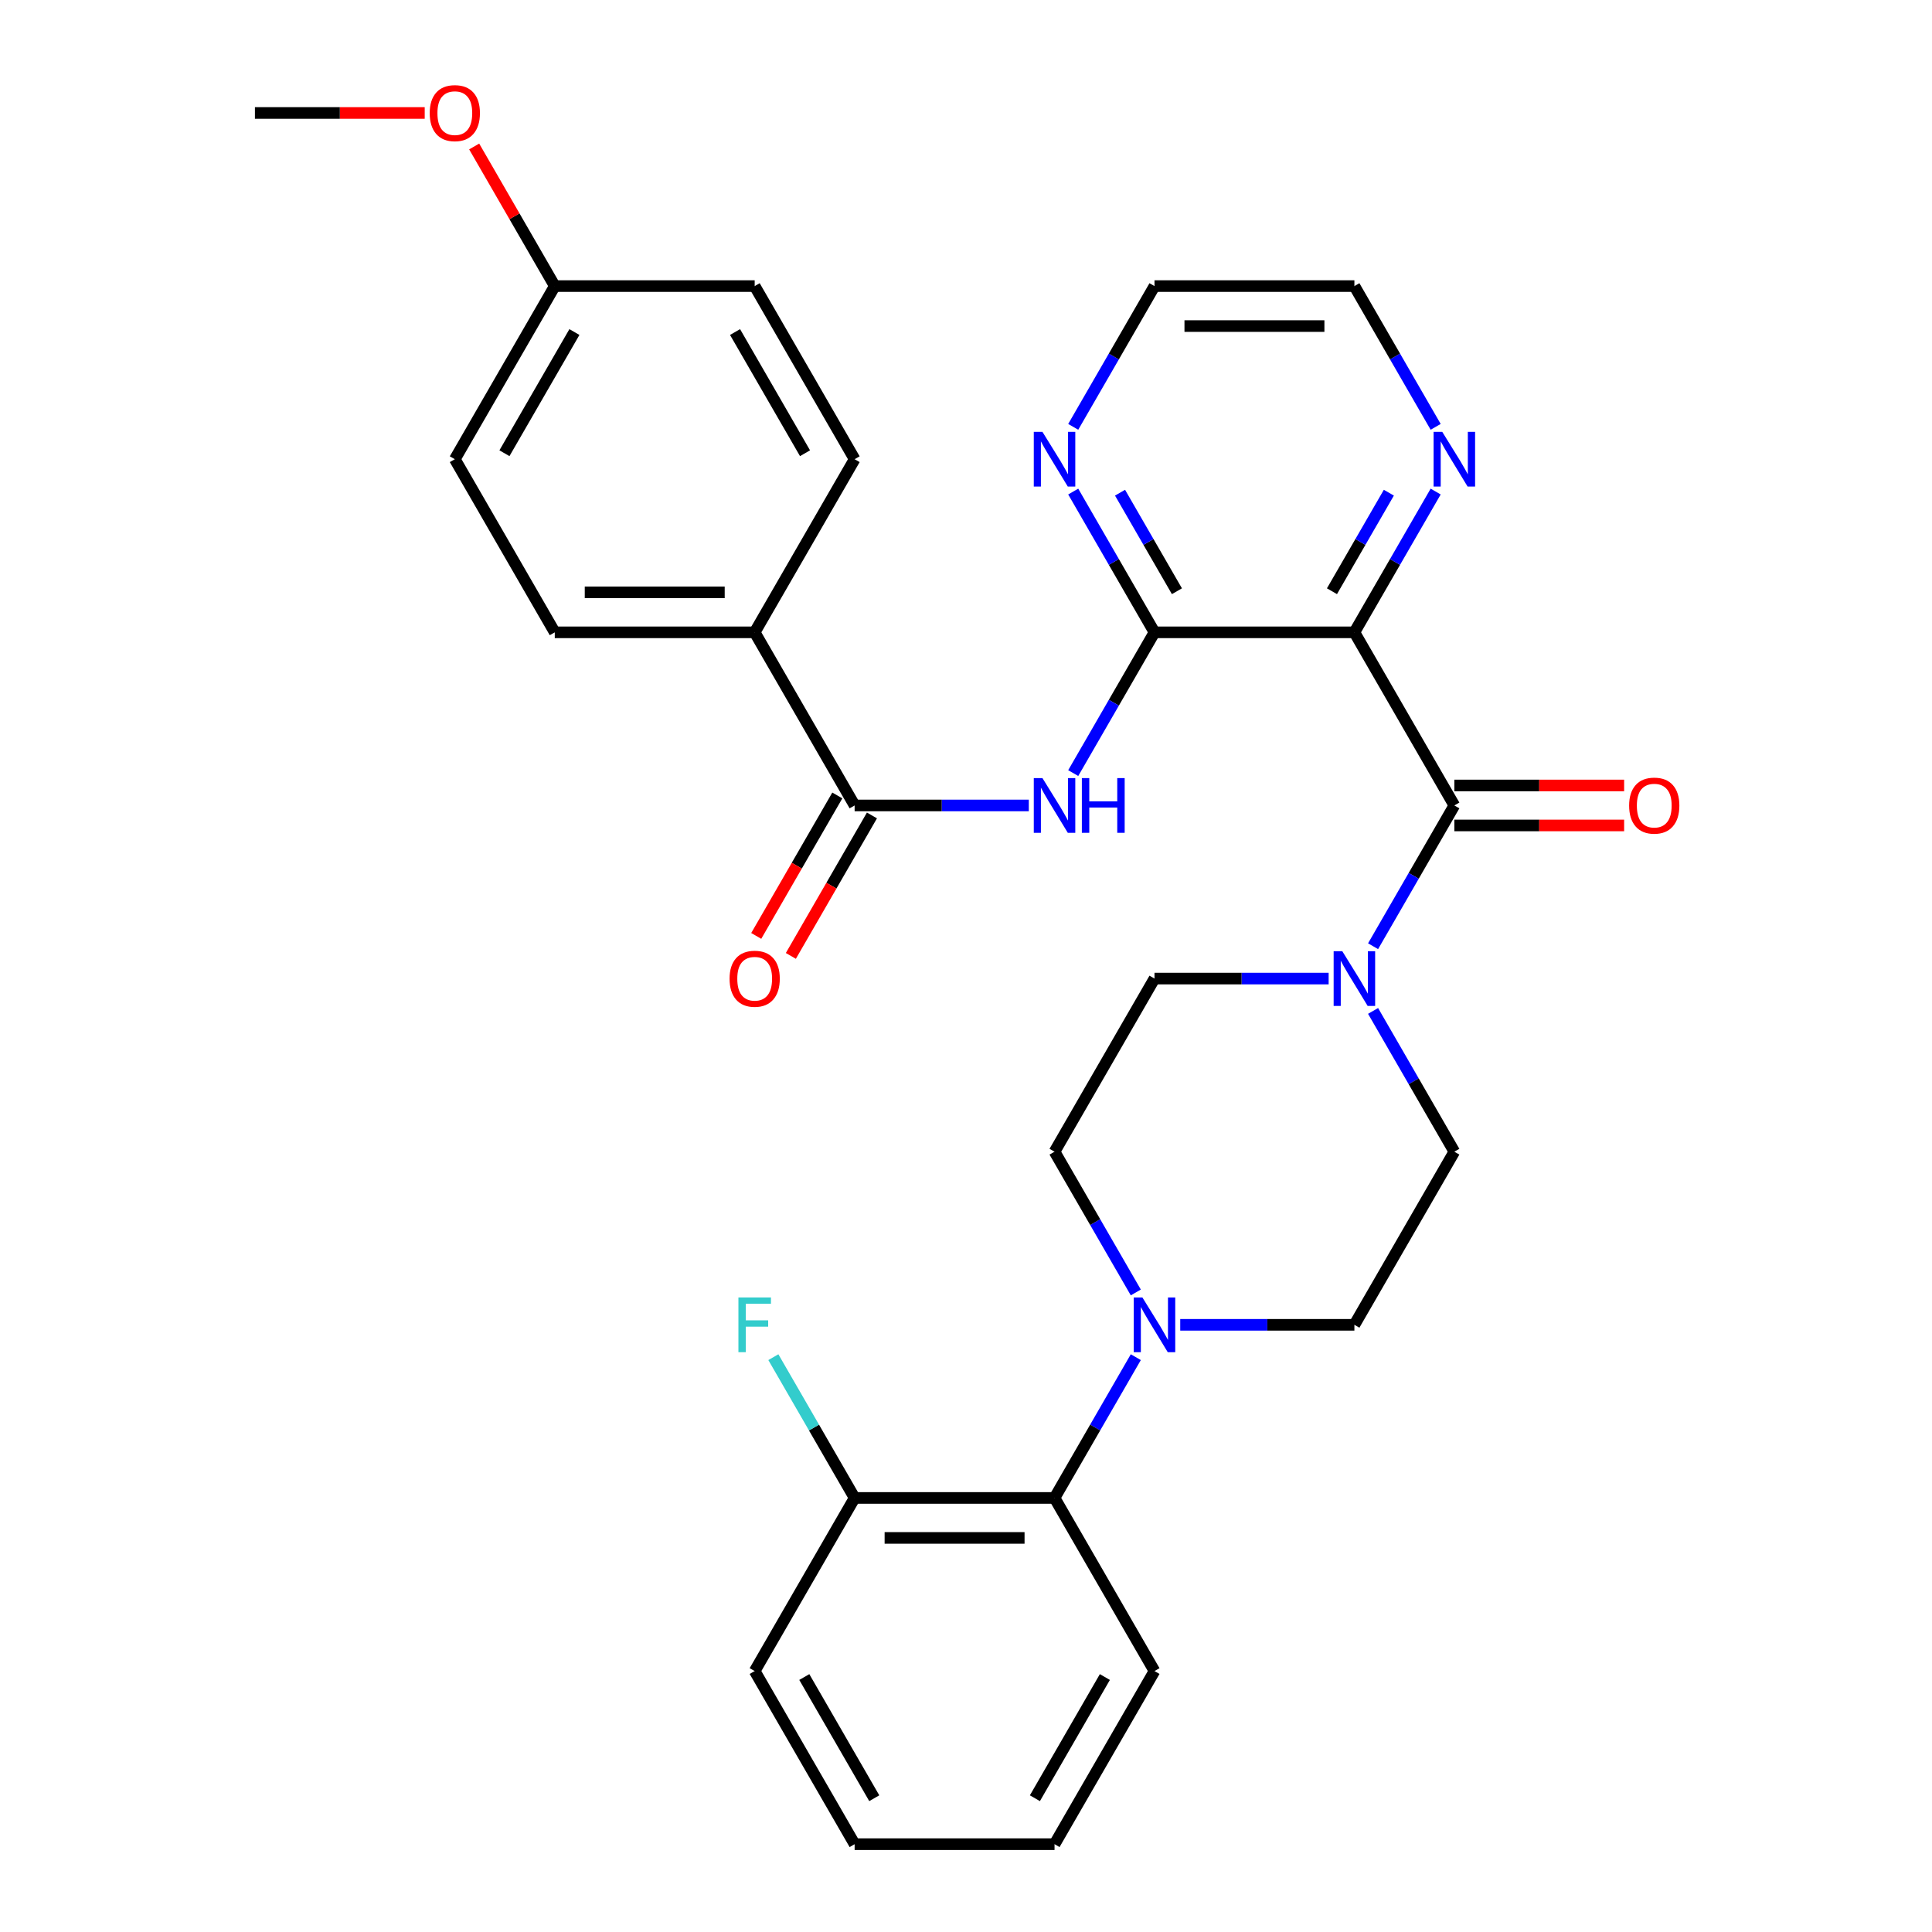 <?xml version='1.0' encoding='iso-8859-1'?>
<svg version='1.1' baseProfile='full'
              xmlns='http://www.w3.org/2000/svg'
                      xmlns:rdkit='http://www.rdkit.org/xml'
                      xmlns:xlink='http://www.w3.org/1999/xlink'
                  xml:space='preserve'
width='1000px' height='1000px' viewBox='0 0 1000 1000'>
<!-- END OF HEADER -->
<rect style='opacity:1.0;fill:#FFFFFF;stroke:none' width='1000' height='1000' x='0' y='0'> </rect>
<path class='bond-0' d='M 701.032,327.293 L 752.767,416.9' style='fill:none;fill-rule:evenodd;stroke:#000000;stroke-width:6px;stroke-linecap:butt;stroke-linejoin:miter;stroke-opacity:1' />
<path class='bond-1' d='M 701.032,327.293 L 597.562,327.293' style='fill:none;fill-rule:evenodd;stroke:#000000;stroke-width:6px;stroke-linecap:butt;stroke-linejoin:miter;stroke-opacity:1' />
<path class='bond-7' d='M 701.032,327.293 L 722.065,290.862' style='fill:none;fill-rule:evenodd;stroke:#000000;stroke-width:6px;stroke-linecap:butt;stroke-linejoin:miter;stroke-opacity:1' />
<path class='bond-7' d='M 722.065,290.862 L 743.098,254.432' style='fill:none;fill-rule:evenodd;stroke:#0000FF;stroke-width:6px;stroke-linecap:butt;stroke-linejoin:miter;stroke-opacity:1' />
<path class='bond-7' d='M 689.42,306.017 L 704.143,280.515' style='fill:none;fill-rule:evenodd;stroke:#000000;stroke-width:6px;stroke-linecap:butt;stroke-linejoin:miter;stroke-opacity:1' />
<path class='bond-7' d='M 704.143,280.515 L 718.867,255.014' style='fill:none;fill-rule:evenodd;stroke:#0000FF;stroke-width:6px;stroke-linecap:butt;stroke-linejoin:miter;stroke-opacity:1' />
<path class='bond-3' d='M 752.767,416.9 L 731.734,453.331' style='fill:none;fill-rule:evenodd;stroke:#000000;stroke-width:6px;stroke-linecap:butt;stroke-linejoin:miter;stroke-opacity:1' />
<path class='bond-3' d='M 731.734,453.331 L 710.701,489.761' style='fill:none;fill-rule:evenodd;stroke:#0000FF;stroke-width:6px;stroke-linecap:butt;stroke-linejoin:miter;stroke-opacity:1' />
<path class='bond-10' d='M 752.767,427.247 L 796.708,427.247' style='fill:none;fill-rule:evenodd;stroke:#000000;stroke-width:6px;stroke-linecap:butt;stroke-linejoin:miter;stroke-opacity:1' />
<path class='bond-10' d='M 796.708,427.247 L 840.65,427.247' style='fill:none;fill-rule:evenodd;stroke:#FF0000;stroke-width:6px;stroke-linecap:butt;stroke-linejoin:miter;stroke-opacity:1' />
<path class='bond-10' d='M 752.767,406.553 L 796.708,406.553' style='fill:none;fill-rule:evenodd;stroke:#000000;stroke-width:6px;stroke-linecap:butt;stroke-linejoin:miter;stroke-opacity:1' />
<path class='bond-10' d='M 796.708,406.553 L 840.65,406.553' style='fill:none;fill-rule:evenodd;stroke:#FF0000;stroke-width:6px;stroke-linecap:butt;stroke-linejoin:miter;stroke-opacity:1' />
<path class='bond-2' d='M 597.562,327.293 L 576.529,363.723' style='fill:none;fill-rule:evenodd;stroke:#000000;stroke-width:6px;stroke-linecap:butt;stroke-linejoin:miter;stroke-opacity:1' />
<path class='bond-2' d='M 576.529,363.723 L 555.496,400.153' style='fill:none;fill-rule:evenodd;stroke:#0000FF;stroke-width:6px;stroke-linecap:butt;stroke-linejoin:miter;stroke-opacity:1' />
<path class='bond-8' d='M 597.562,327.293 L 576.529,290.862' style='fill:none;fill-rule:evenodd;stroke:#000000;stroke-width:6px;stroke-linecap:butt;stroke-linejoin:miter;stroke-opacity:1' />
<path class='bond-8' d='M 576.529,290.862 L 555.496,254.432' style='fill:none;fill-rule:evenodd;stroke:#0000FF;stroke-width:6px;stroke-linecap:butt;stroke-linejoin:miter;stroke-opacity:1' />
<path class='bond-8' d='M 609.174,306.017 L 594.45,280.515' style='fill:none;fill-rule:evenodd;stroke:#000000;stroke-width:6px;stroke-linecap:butt;stroke-linejoin:miter;stroke-opacity:1' />
<path class='bond-8' d='M 594.45,280.515 L 579.727,255.014' style='fill:none;fill-rule:evenodd;stroke:#0000FF;stroke-width:6px;stroke-linecap:butt;stroke-linejoin:miter;stroke-opacity:1' />
<path class='bond-4' d='M 532.5,416.9 L 487.429,416.9' style='fill:none;fill-rule:evenodd;stroke:#0000FF;stroke-width:6px;stroke-linecap:butt;stroke-linejoin:miter;stroke-opacity:1' />
<path class='bond-4' d='M 487.429,416.9 L 442.357,416.9' style='fill:none;fill-rule:evenodd;stroke:#000000;stroke-width:6px;stroke-linecap:butt;stroke-linejoin:miter;stroke-opacity:1' />
<path class='bond-11' d='M 687.705,506.508 L 642.634,506.508' style='fill:none;fill-rule:evenodd;stroke:#0000FF;stroke-width:6px;stroke-linecap:butt;stroke-linejoin:miter;stroke-opacity:1' />
<path class='bond-11' d='M 642.634,506.508 L 597.562,506.508' style='fill:none;fill-rule:evenodd;stroke:#000000;stroke-width:6px;stroke-linecap:butt;stroke-linejoin:miter;stroke-opacity:1' />
<path class='bond-12' d='M 710.701,523.255 L 731.734,559.685' style='fill:none;fill-rule:evenodd;stroke:#0000FF;stroke-width:6px;stroke-linecap:butt;stroke-linejoin:miter;stroke-opacity:1' />
<path class='bond-12' d='M 731.734,559.685 L 752.767,596.115' style='fill:none;fill-rule:evenodd;stroke:#000000;stroke-width:6px;stroke-linecap:butt;stroke-linejoin:miter;stroke-opacity:1' />
<path class='bond-9' d='M 442.357,416.9 L 390.622,327.293' style='fill:none;fill-rule:evenodd;stroke:#000000;stroke-width:6px;stroke-linecap:butt;stroke-linejoin:miter;stroke-opacity:1' />
<path class='bond-15' d='M 433.396,411.727 L 412.41,448.077' style='fill:none;fill-rule:evenodd;stroke:#000000;stroke-width:6px;stroke-linecap:butt;stroke-linejoin:miter;stroke-opacity:1' />
<path class='bond-15' d='M 412.41,448.077 L 391.423,484.428' style='fill:none;fill-rule:evenodd;stroke:#FF0000;stroke-width:6px;stroke-linecap:butt;stroke-linejoin:miter;stroke-opacity:1' />
<path class='bond-15' d='M 451.318,422.074 L 430.331,458.424' style='fill:none;fill-rule:evenodd;stroke:#000000;stroke-width:6px;stroke-linecap:butt;stroke-linejoin:miter;stroke-opacity:1' />
<path class='bond-15' d='M 430.331,458.424 L 409.344,494.775' style='fill:none;fill-rule:evenodd;stroke:#FF0000;stroke-width:6px;stroke-linecap:butt;stroke-linejoin:miter;stroke-opacity:1' />
<path class='bond-5' d='M 610.889,685.723 L 655.96,685.723' style='fill:none;fill-rule:evenodd;stroke:#0000FF;stroke-width:6px;stroke-linecap:butt;stroke-linejoin:miter;stroke-opacity:1' />
<path class='bond-5' d='M 655.96,685.723 L 701.032,685.723' style='fill:none;fill-rule:evenodd;stroke:#000000;stroke-width:6px;stroke-linecap:butt;stroke-linejoin:miter;stroke-opacity:1' />
<path class='bond-6' d='M 587.893,702.47 L 566.86,738.9' style='fill:none;fill-rule:evenodd;stroke:#0000FF;stroke-width:6px;stroke-linecap:butt;stroke-linejoin:miter;stroke-opacity:1' />
<path class='bond-6' d='M 566.86,738.9 L 545.827,775.33' style='fill:none;fill-rule:evenodd;stroke:#000000;stroke-width:6px;stroke-linecap:butt;stroke-linejoin:miter;stroke-opacity:1' />
<path class='bond-32' d='M 587.893,668.976 L 566.86,632.546' style='fill:none;fill-rule:evenodd;stroke:#0000FF;stroke-width:6px;stroke-linecap:butt;stroke-linejoin:miter;stroke-opacity:1' />
<path class='bond-32' d='M 566.86,632.546 L 545.827,596.115' style='fill:none;fill-rule:evenodd;stroke:#000000;stroke-width:6px;stroke-linecap:butt;stroke-linejoin:miter;stroke-opacity:1' />
<path class='bond-16' d='M 545.827,775.33 L 442.357,775.33' style='fill:none;fill-rule:evenodd;stroke:#000000;stroke-width:6px;stroke-linecap:butt;stroke-linejoin:miter;stroke-opacity:1' />
<path class='bond-16' d='M 530.307,796.024 L 457.878,796.024' style='fill:none;fill-rule:evenodd;stroke:#000000;stroke-width:6px;stroke-linecap:butt;stroke-linejoin:miter;stroke-opacity:1' />
<path class='bond-25' d='M 545.827,775.33 L 597.562,864.938' style='fill:none;fill-rule:evenodd;stroke:#000000;stroke-width:6px;stroke-linecap:butt;stroke-linejoin:miter;stroke-opacity:1' />
<path class='bond-24' d='M 743.098,220.938 L 722.065,184.508' style='fill:none;fill-rule:evenodd;stroke:#0000FF;stroke-width:6px;stroke-linecap:butt;stroke-linejoin:miter;stroke-opacity:1' />
<path class='bond-24' d='M 722.065,184.508 L 701.032,148.078' style='fill:none;fill-rule:evenodd;stroke:#000000;stroke-width:6px;stroke-linecap:butt;stroke-linejoin:miter;stroke-opacity:1' />
<path class='bond-31' d='M 555.496,220.938 L 576.529,184.508' style='fill:none;fill-rule:evenodd;stroke:#0000FF;stroke-width:6px;stroke-linecap:butt;stroke-linejoin:miter;stroke-opacity:1' />
<path class='bond-31' d='M 576.529,184.508 L 597.562,148.078' style='fill:none;fill-rule:evenodd;stroke:#000000;stroke-width:6px;stroke-linecap:butt;stroke-linejoin:miter;stroke-opacity:1' />
<path class='bond-17' d='M 390.622,327.293 L 287.152,327.293' style='fill:none;fill-rule:evenodd;stroke:#000000;stroke-width:6px;stroke-linecap:butt;stroke-linejoin:miter;stroke-opacity:1' />
<path class='bond-17' d='M 375.102,306.599 L 302.673,306.599' style='fill:none;fill-rule:evenodd;stroke:#000000;stroke-width:6px;stroke-linecap:butt;stroke-linejoin:miter;stroke-opacity:1' />
<path class='bond-18' d='M 390.622,327.293 L 442.357,237.685' style='fill:none;fill-rule:evenodd;stroke:#000000;stroke-width:6px;stroke-linecap:butt;stroke-linejoin:miter;stroke-opacity:1' />
<path class='bond-13' d='M 597.562,506.508 L 545.827,596.115' style='fill:none;fill-rule:evenodd;stroke:#000000;stroke-width:6px;stroke-linecap:butt;stroke-linejoin:miter;stroke-opacity:1' />
<path class='bond-14' d='M 752.767,596.115 L 701.032,685.723' style='fill:none;fill-rule:evenodd;stroke:#000000;stroke-width:6px;stroke-linecap:butt;stroke-linejoin:miter;stroke-opacity:1' />
<path class='bond-19' d='M 442.357,775.33 L 421.324,738.9' style='fill:none;fill-rule:evenodd;stroke:#000000;stroke-width:6px;stroke-linecap:butt;stroke-linejoin:miter;stroke-opacity:1' />
<path class='bond-19' d='M 421.324,738.9 L 400.291,702.47' style='fill:none;fill-rule:evenodd;stroke:#33CCCC;stroke-width:6px;stroke-linecap:butt;stroke-linejoin:miter;stroke-opacity:1' />
<path class='bond-27' d='M 442.357,775.33 L 390.622,864.938' style='fill:none;fill-rule:evenodd;stroke:#000000;stroke-width:6px;stroke-linecap:butt;stroke-linejoin:miter;stroke-opacity:1' />
<path class='bond-21' d='M 287.152,327.293 L 235.417,237.685' style='fill:none;fill-rule:evenodd;stroke:#000000;stroke-width:6px;stroke-linecap:butt;stroke-linejoin:miter;stroke-opacity:1' />
<path class='bond-22' d='M 442.357,237.685 L 390.622,148.078' style='fill:none;fill-rule:evenodd;stroke:#000000;stroke-width:6px;stroke-linecap:butt;stroke-linejoin:miter;stroke-opacity:1' />
<path class='bond-22' d='M 416.675,234.591 L 380.461,171.866' style='fill:none;fill-rule:evenodd;stroke:#000000;stroke-width:6px;stroke-linecap:butt;stroke-linejoin:miter;stroke-opacity:1' />
<path class='bond-20' d='M 287.152,148.078 L 390.622,148.078' style='fill:none;fill-rule:evenodd;stroke:#000000;stroke-width:6px;stroke-linecap:butt;stroke-linejoin:miter;stroke-opacity:1' />
<path class='bond-23' d='M 287.152,148.078 L 266.292,111.947' style='fill:none;fill-rule:evenodd;stroke:#000000;stroke-width:6px;stroke-linecap:butt;stroke-linejoin:miter;stroke-opacity:1' />
<path class='bond-23' d='M 266.292,111.947 L 245.433,75.817' style='fill:none;fill-rule:evenodd;stroke:#FF0000;stroke-width:6px;stroke-linecap:butt;stroke-linejoin:miter;stroke-opacity:1' />
<path class='bond-33' d='M 287.152,148.078 L 235.417,237.685' style='fill:none;fill-rule:evenodd;stroke:#000000;stroke-width:6px;stroke-linecap:butt;stroke-linejoin:miter;stroke-opacity:1' />
<path class='bond-33' d='M 297.314,171.866 L 261.099,234.591' style='fill:none;fill-rule:evenodd;stroke:#000000;stroke-width:6px;stroke-linecap:butt;stroke-linejoin:miter;stroke-opacity:1' />
<path class='bond-28' d='M 219.831,58.47 L 175.889,58.47' style='fill:none;fill-rule:evenodd;stroke:#FF0000;stroke-width:6px;stroke-linecap:butt;stroke-linejoin:miter;stroke-opacity:1' />
<path class='bond-28' d='M 175.889,58.47 L 131.948,58.47' style='fill:none;fill-rule:evenodd;stroke:#000000;stroke-width:6px;stroke-linecap:butt;stroke-linejoin:miter;stroke-opacity:1' />
<path class='bond-26' d='M 701.032,148.078 L 597.562,148.078' style='fill:none;fill-rule:evenodd;stroke:#000000;stroke-width:6px;stroke-linecap:butt;stroke-linejoin:miter;stroke-opacity:1' />
<path class='bond-26' d='M 685.511,168.772 L 613.082,168.772' style='fill:none;fill-rule:evenodd;stroke:#000000;stroke-width:6px;stroke-linecap:butt;stroke-linejoin:miter;stroke-opacity:1' />
<path class='bond-29' d='M 597.562,864.938 L 545.827,954.545' style='fill:none;fill-rule:evenodd;stroke:#000000;stroke-width:6px;stroke-linecap:butt;stroke-linejoin:miter;stroke-opacity:1' />
<path class='bond-29' d='M 571.88,868.032 L 535.666,930.757' style='fill:none;fill-rule:evenodd;stroke:#000000;stroke-width:6px;stroke-linecap:butt;stroke-linejoin:miter;stroke-opacity:1' />
<path class='bond-34' d='M 390.622,864.938 L 442.357,954.545' style='fill:none;fill-rule:evenodd;stroke:#000000;stroke-width:6px;stroke-linecap:butt;stroke-linejoin:miter;stroke-opacity:1' />
<path class='bond-34' d='M 416.304,868.032 L 452.518,930.757' style='fill:none;fill-rule:evenodd;stroke:#000000;stroke-width:6px;stroke-linecap:butt;stroke-linejoin:miter;stroke-opacity:1' />
<path class='bond-30' d='M 545.827,954.545 L 442.357,954.545' style='fill:none;fill-rule:evenodd;stroke:#000000;stroke-width:6px;stroke-linecap:butt;stroke-linejoin:miter;stroke-opacity:1' />
<path  class='atom-3' d='M 539.567 402.74
L 548.847 417.74
Q 549.767 419.22, 551.247 421.9
Q 552.727 424.58, 552.807 424.74
L 552.807 402.74
L 556.567 402.74
L 556.567 431.06
L 552.687 431.06
L 542.727 414.66
Q 541.567 412.74, 540.327 410.54
Q 539.127 408.34, 538.767 407.66
L 538.767 431.06
L 535.087 431.06
L 535.087 402.74
L 539.567 402.74
' fill='#0000FF'/>
<path  class='atom-3' d='M 559.967 402.74
L 563.807 402.74
L 563.807 414.78
L 578.287 414.78
L 578.287 402.74
L 582.127 402.74
L 582.127 431.06
L 578.287 431.06
L 578.287 417.98
L 563.807 417.98
L 563.807 431.06
L 559.967 431.06
L 559.967 402.74
' fill='#0000FF'/>
<path  class='atom-4' d='M 694.772 492.348
L 704.052 507.348
Q 704.972 508.828, 706.452 511.508
Q 707.932 514.188, 708.012 514.348
L 708.012 492.348
L 711.772 492.348
L 711.772 520.668
L 707.892 520.668
L 697.932 504.268
Q 696.772 502.348, 695.532 500.148
Q 694.332 497.948, 693.972 497.268
L 693.972 520.668
L 690.292 520.668
L 690.292 492.348
L 694.772 492.348
' fill='#0000FF'/>
<path  class='atom-6' d='M 591.302 671.563
L 600.582 686.563
Q 601.502 688.043, 602.982 690.723
Q 604.462 693.403, 604.542 693.563
L 604.542 671.563
L 608.302 671.563
L 608.302 699.883
L 604.422 699.883
L 594.462 683.483
Q 593.302 681.563, 592.062 679.363
Q 590.862 677.163, 590.502 676.483
L 590.502 699.883
L 586.822 699.883
L 586.822 671.563
L 591.302 671.563
' fill='#0000FF'/>
<path  class='atom-8' d='M 746.507 223.525
L 755.787 238.525
Q 756.707 240.005, 758.187 242.685
Q 759.667 245.365, 759.747 245.525
L 759.747 223.525
L 763.507 223.525
L 763.507 251.845
L 759.627 251.845
L 749.667 235.445
Q 748.507 233.525, 747.267 231.325
Q 746.067 229.125, 745.707 228.445
L 745.707 251.845
L 742.027 251.845
L 742.027 223.525
L 746.507 223.525
' fill='#0000FF'/>
<path  class='atom-9' d='M 539.567 223.525
L 548.847 238.525
Q 549.767 240.005, 551.247 242.685
Q 552.727 245.365, 552.807 245.525
L 552.807 223.525
L 556.567 223.525
L 556.567 251.845
L 552.687 251.845
L 542.727 235.445
Q 541.567 233.525, 540.327 231.325
Q 539.127 229.125, 538.767 228.445
L 538.767 251.845
L 535.087 251.845
L 535.087 223.525
L 539.567 223.525
' fill='#0000FF'/>
<path  class='atom-11' d='M 843.237 416.98
Q 843.237 410.18, 846.597 406.38
Q 849.957 402.58, 856.237 402.58
Q 862.517 402.58, 865.877 406.38
Q 869.237 410.18, 869.237 416.98
Q 869.237 423.86, 865.837 427.78
Q 862.437 431.66, 856.237 431.66
Q 849.997 431.66, 846.597 427.78
Q 843.237 423.9, 843.237 416.98
M 856.237 428.46
Q 860.557 428.46, 862.877 425.58
Q 865.237 422.66, 865.237 416.98
Q 865.237 411.42, 862.877 408.62
Q 860.557 405.78, 856.237 405.78
Q 851.917 405.78, 849.557 408.58
Q 847.237 411.38, 847.237 416.98
Q 847.237 422.7, 849.557 425.58
Q 851.917 428.46, 856.237 428.46
' fill='#FF0000'/>
<path  class='atom-16' d='M 377.622 506.588
Q 377.622 499.788, 380.982 495.988
Q 384.342 492.188, 390.622 492.188
Q 396.902 492.188, 400.262 495.988
Q 403.622 499.788, 403.622 506.588
Q 403.622 513.468, 400.222 517.388
Q 396.822 521.268, 390.622 521.268
Q 384.382 521.268, 380.982 517.388
Q 377.622 513.508, 377.622 506.588
M 390.622 518.068
Q 394.942 518.068, 397.262 515.188
Q 399.622 512.268, 399.622 506.588
Q 399.622 501.028, 397.262 498.228
Q 394.942 495.388, 390.622 495.388
Q 386.302 495.388, 383.942 498.188
Q 381.622 500.988, 381.622 506.588
Q 381.622 512.308, 383.942 515.188
Q 386.302 518.068, 390.622 518.068
' fill='#FF0000'/>
<path  class='atom-20' d='M 382.202 671.563
L 399.042 671.563
L 399.042 674.803
L 386.002 674.803
L 386.002 683.403
L 397.602 683.403
L 397.602 686.683
L 386.002 686.683
L 386.002 699.883
L 382.202 699.883
L 382.202 671.563
' fill='#33CCCC'/>
<path  class='atom-24' d='M 222.417 58.55
Q 222.417 51.75, 225.777 47.95
Q 229.137 44.15, 235.417 44.15
Q 241.697 44.15, 245.057 47.95
Q 248.417 51.75, 248.417 58.55
Q 248.417 65.43, 245.017 69.35
Q 241.617 73.23, 235.417 73.23
Q 229.177 73.23, 225.777 69.35
Q 222.417 65.47, 222.417 58.55
M 235.417 70.03
Q 239.737 70.03, 242.057 67.15
Q 244.417 64.23, 244.417 58.55
Q 244.417 52.99, 242.057 50.19
Q 239.737 47.35, 235.417 47.35
Q 231.097 47.35, 228.737 50.15
Q 226.417 52.95, 226.417 58.55
Q 226.417 64.27, 228.737 67.15
Q 231.097 70.03, 235.417 70.03
' fill='#FF0000'/>
</svg>

